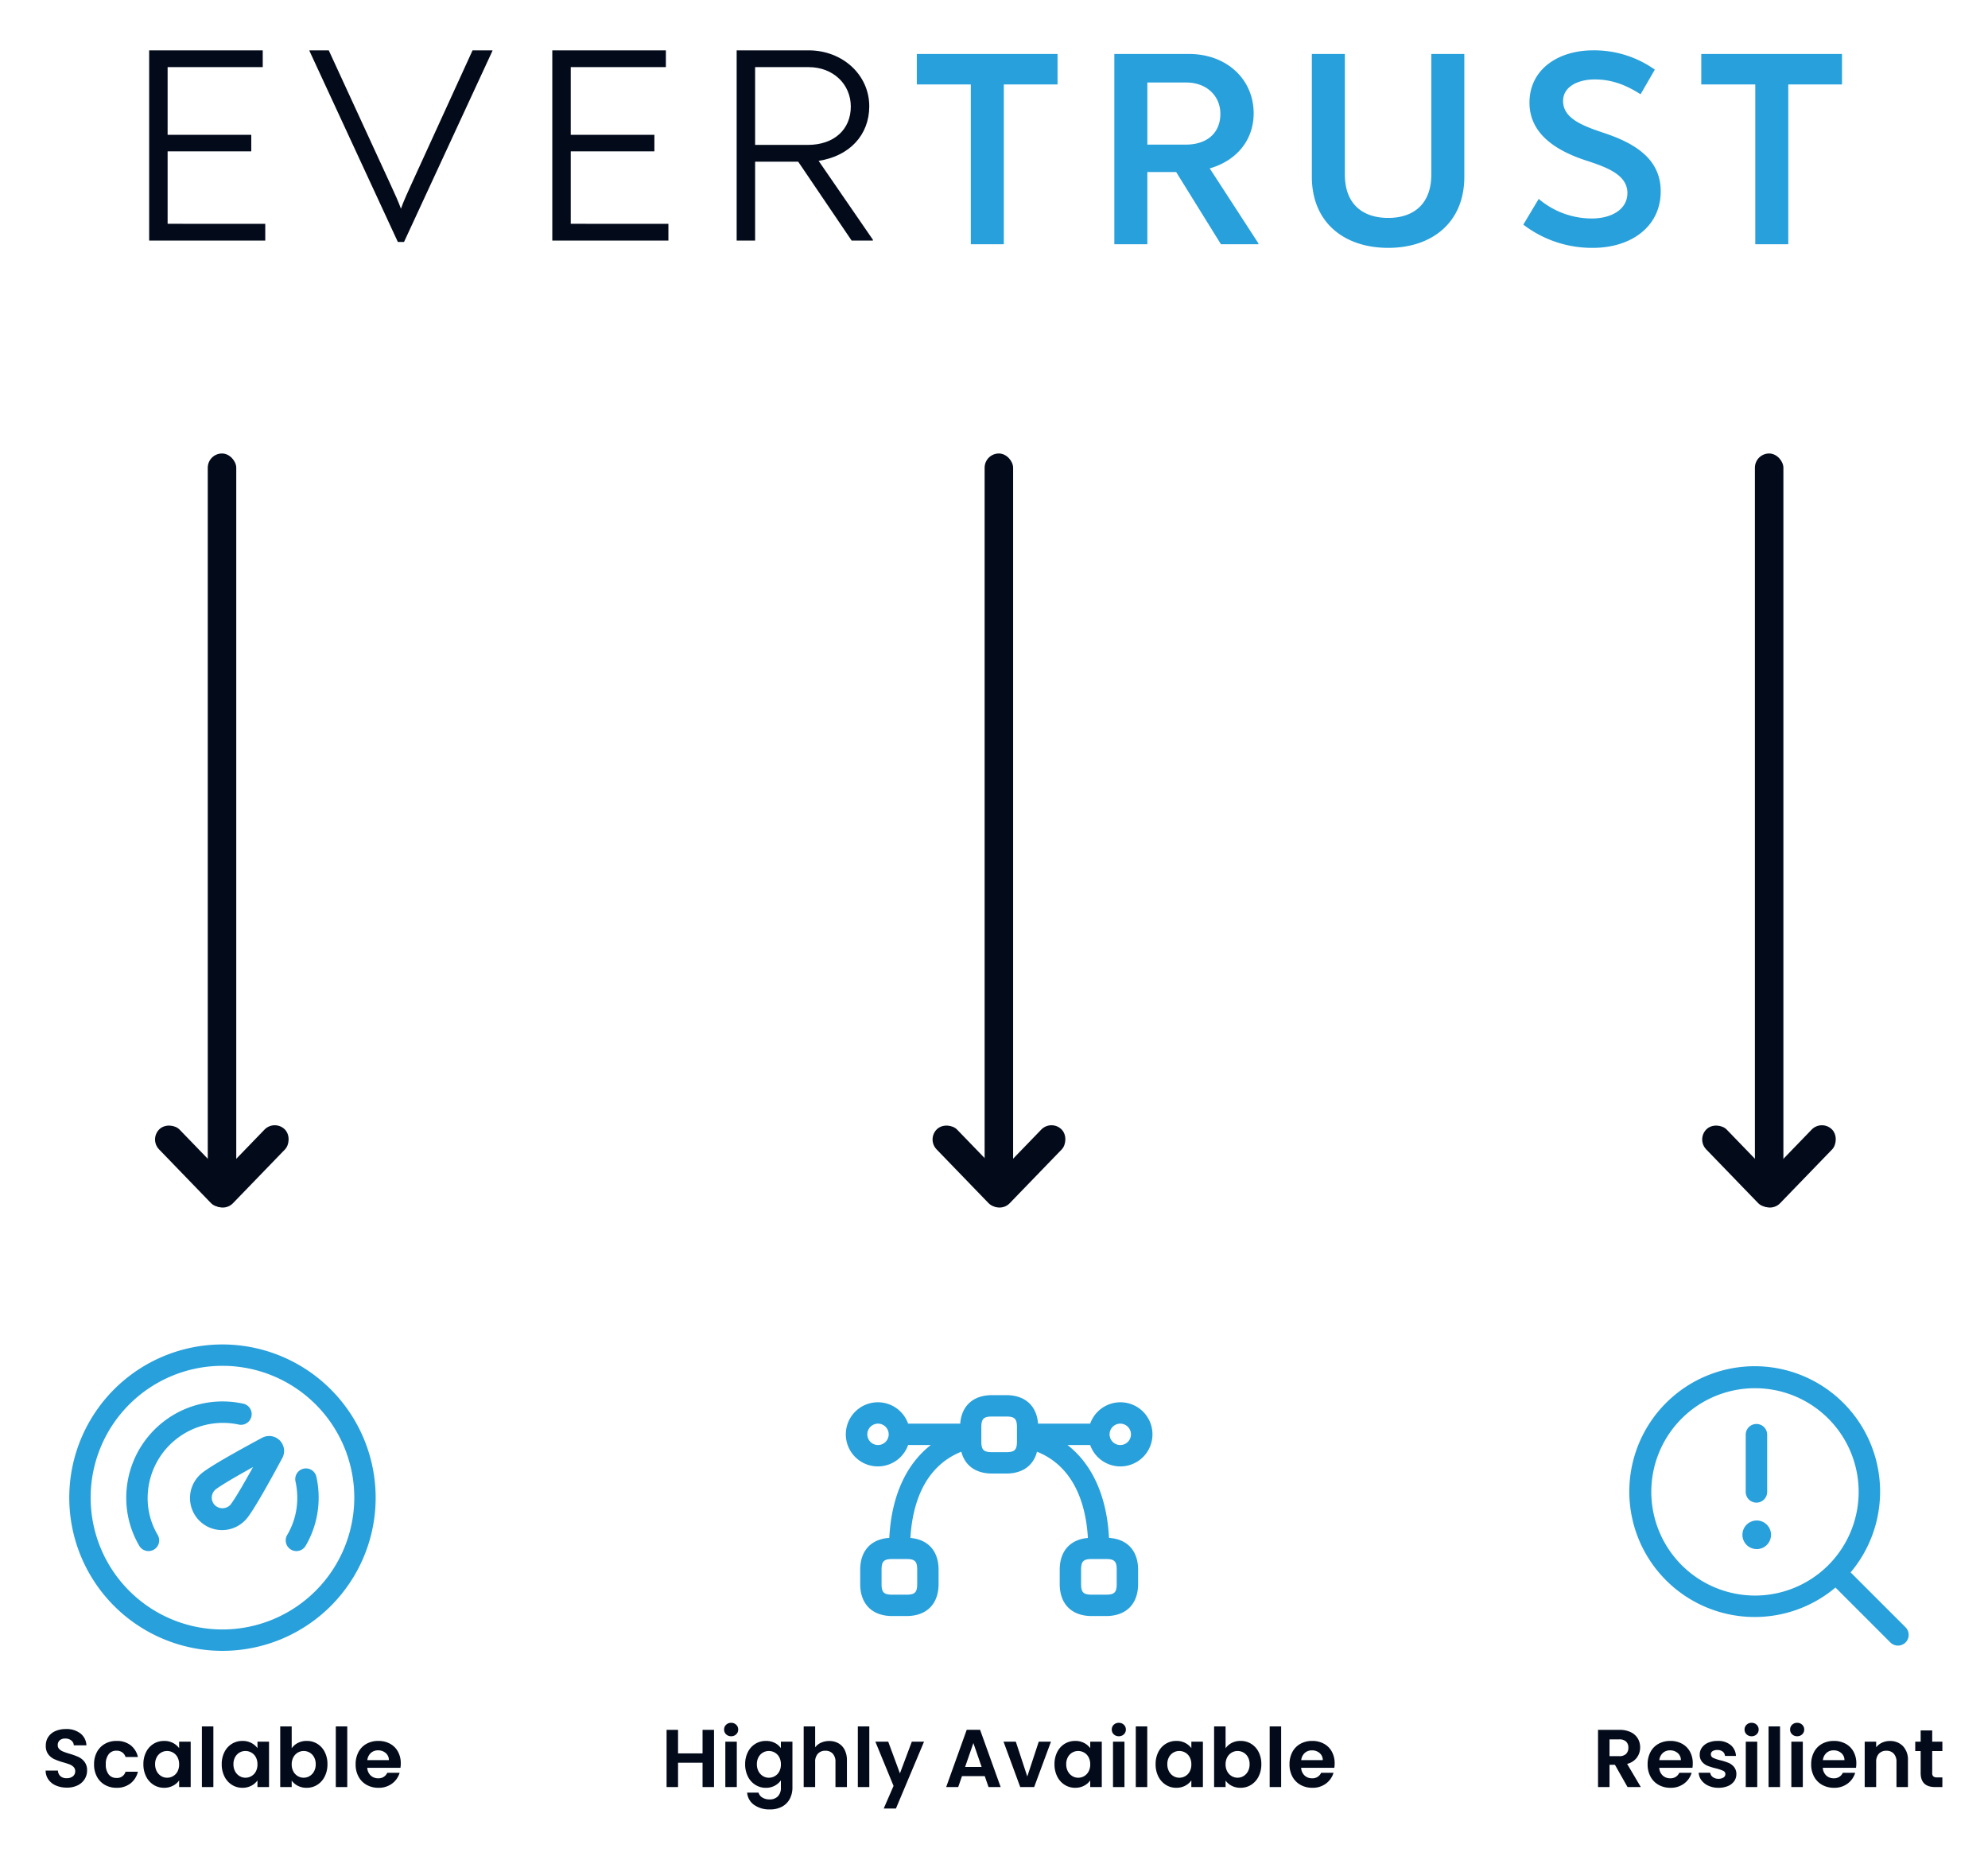 <svg viewBox="0 0 558 522" height="522" width="558" xmlns:xlink="http://www.w3.org/1999/xlink" xmlns="http://www.w3.org/2000/svg">
  <defs>
    <clipPath id="clip-JJ3">
      <rect height="522" width="558"></rect>
    </clipPath>
  </defs>
  <g clip-path="url(#clip-JJ3)" id="JJ3">
    <g transform="translate(448.443 374.591)" id="search-text">
      <rect opacity="0" fill="#28a0db" height="96" width="96" id="Frame"></rect>
      <path fill="#28a0db" transform="translate(-729.219 -285.219)" d="M815.633,367.378l-15.417-15.416a35.195,35.195,0,1,0-4.254,4.254l15.416,15.416a3.008,3.008,0,0,0,4.255-4.254Zm-71.363-38.009a29.1,29.1,0,1,1,29.1,29.1A29.13,29.13,0,0,1,744.271,329.369Z" id="search-text-2"></path>
    </g>
    <g transform="translate(-279.557 -85.409)" id="bezier">
      <rect opacity="0" fill="#28a0db" transform="translate(512 460)" height="96" width="96" id="Frame-2"></rect>
      <path fill="#28a0db" transform="translate(3.75 12.75)" d="M590.25,484.25a9,9,0,1,0-8.448-12H567.174c-.392-5.016-3.64-8-8.924-8h-4c-5.284,0-8.532,2.984-8.924,8H530.7a9,9,0,1,0,0,6h6.372c-6.992,5.44-11.056,14.432-11.652,26.064-5.116.328-8.168,3.592-8.168,8.936v4c0,5.636,3.364,9,9,9h4c5.636,0,9-3.364,9-9v-4c0-5.252-2.952-8.492-7.908-8.916.472-8.308,3.248-19.784,14.288-24.212.988,3.872,4.032,6.128,8.62,6.128h4c4.588,0,7.632-2.256,8.62-6.128,11.04,4.428,13.816,15.9,14.288,24.212-4.956.424-7.908,3.664-7.908,8.916v4c0,5.636,3.364,9,9,9h4c5.636,0,9-3.364,9-9v-4c0-5.344-3.052-8.608-8.168-8.936-.6-11.632-4.66-20.624-11.652-26.064H581.8A8.99,8.99,0,0,0,590.25,484.25Zm-57,29v4c0,2.356-.644,3-3,3h-4c-2.356,0-3-.644-3-3v-4c0-2.356.644-3,3-3h4C532.606,510.25,533.25,510.894,533.25,513.25Zm56,0v4c0,2.356-.644,3-3,3h-4c-2.356,0-3-.644-3-3v-4c0-2.356.644-3,3-3h4C588.606,510.25,589.25,510.894,589.25,513.25Zm1-41a3,3,0,1,1-3,3A3,3,0,0,1,590.25,472.25Zm-68,6a3,3,0,1,1,3-3A3,3,0,0,1,522.25,478.25Zm39-1c0,2.356-.644,3-3,3h-4c-2.356,0-3-.644-3-3v-4c0-2.356.644-3,3-3h4c2.356,0,3,.644,3,3Z" id="bezier-2"></path>
    </g>
    <path fill="#28a0db" transform="translate(-2217.948 -3107.568)" d="M2715.048,3538.356a4.014,4.014,0,0,0-4.014-4.014h-.04a4.014,4.014,0,1,0,4.054,4.014Zm-1.084-12.041v-16.055a3.01,3.01,0,0,0-6.021,0v16.055a3.01,3.01,0,1,0,6.021,0Z" id="octagon-exclamation"></path>
    <g transform="translate(-175.573 -240.813)" id="Groupe_586">
      <path fill="#28a0db" transform="translate(506.81 467)" d="M-34.4-211.037H-73.9v8.559h15.155v44.838h9.266v-44.838H-34.4ZM8.317-178.92c7.617-2.2,12.329-8.01,12.329-15.47,0-9.5-7.538-16.647-18.139-16.647H-18.46v53.4h9.266V-177.9h8.088l12.564,20.26H21.981v-.236Zm-17.511-6.675v-17.433H1.721c5.732,0,9.58,3.769,9.58,8.795,0,5.261-3.612,8.638-9.737,8.638Zm67.61,28.976c12.328,0,21.359-7.146,21.359-19.945v-34.473H70.509v33.844c0,8.167-4.869,12.171-12.093,12.171-7.3,0-12.171-4-12.171-12.171v-33.844H36.979v34.473C36.979-163.765,46.009-156.619,58.416-156.619Zm57.481,0c10.6,0,19-5.889,19-15.862,0-9.109-7.224-13.585-16.49-16.569-5.5-1.885-10.915-3.926-10.915-8.795,0-4,4.162-6.046,8.873-6.046,4.4,0,8.324,1.256,12.878,4.162l4-6.91a29.365,29.365,0,0,0-17.354-5.418c-9.659,0-17.825,5.261-17.825,14.684,0,8.481,6.989,13.349,15.941,16.255,6.046,1.963,11.543,4.083,11.543,9.109,0,4.712-4.633,7.146-9.973,7.146a22.971,22.971,0,0,1-14.92-5.5l-4.319,7.224A31.669,31.669,0,0,0,115.9-156.619Zm69.888-54.418h-39.5v8.559h15.155v44.838h9.266v-44.838h15.077Z" id="Tracé_4767"></path>
      <path fill="#030b1b" transform="translate(1131 463.022)" d="M-908.38-159.394v-20.338H-884.9v-4.633H-908.38v-19h26.7v-4.712h-31.881v53.4h32.588v-4.712Zm85.593-48.686-17.119,37.457c-.942,2.042-2.2,4.79-2.984,6.989-.707-1.963-1.57-3.848-2.905-6.753L-863.15-208.08h-5.418v.157l24.814,53.633h1.728l24.814-53.633v-.157Zm27.562,48.686v-20.338h23.479v-4.633h-23.479v-19h26.7v-4.712h-31.881v53.4h32.588v-4.712Zm69.574-17.668c8.716-1.335,14.213-7.3,14.213-15.312,0-8.873-7.538-15.705-17.04-15.705h-20.181v53.4h5.183v-22.144h12.093l15,22.144h5.968v-.236Zm-17.825-4.476v-21.83h15c6.989,0,11.857,4.869,11.857,11.072,0,6.361-4.633,10.758-12.093,10.758Z" id="Tracé_4769"></path>
    </g>
    <rect fill="#030b1b" transform="translate(58.314 127.284)" rx="4" height="211" width="8" id="Rectangle_2303"></rect>
    <rect fill="#030b1b" transform="translate(276.365 127.284)" rx="4" height="211" width="8" id="Rectangle_2304"></rect>
    <rect fill="#030b1b" transform="translate(492.572 127.284)" rx="4" height="211" width="8" id="Rectangle_2305"></rect>
    <rect fill="#030b1b" transform="matrix(0.719, -0.695, 0.695, 0.719, 260.102, 319.73)" rx="4" height="29" width="8" id="Rectangle_2307"></rect>
    <rect fill="#030b1b" transform="matrix(-0.719, -0.695, 0.695, -0.719, 280.638, 340.591)" rx="4" height="29" width="8" id="Rectangle_2308"></rect>
    <rect fill="#030b1b" transform="matrix(0.719, -0.695, 0.695, 0.719, 41.864, 319.73)" rx="4" height="29" width="8" id="Rectangle_2309"></rect>
    <rect fill="#030b1b" transform="matrix(-0.719, -0.695, 0.695, -0.719, 62.619, 340.591)" rx="4" height="29" width="8" id="Rectangle_2310"></rect>
    <rect fill="#030b1b" transform="matrix(0.719, -0.695, 0.695, 0.719, 476.123, 319.73)" rx="4" height="29" width="8" id="Rectangle_2311"></rect>
    <rect fill="#030b1b" transform="matrix(-0.719, -0.695, 0.695, -0.719, 496.877, 340.591)" rx="4" height="29" width="8" id="Rectangle_2312"></rect>
    <path fill="#030b1b" transform="translate(496.443 501.591)" d="M-39.618,0-43.16-6.256h-1.518V0H-47.9V-16.054h6.026A7.037,7.037,0,0,1-38.7-15.4a4.579,4.579,0,0,1,1.966,1.771,4.833,4.833,0,0,1,.656,2.5A4.78,4.78,0,0,1-37-8.268a4.726,4.726,0,0,1-2.737,1.759L-35.892,0Zm-5.06-8.671h2.691A2.689,2.689,0,0,0-40.032-9.3a2.354,2.354,0,0,0,.644-1.759,2.246,2.246,0,0,0-.644-1.714,2.753,2.753,0,0,0-1.955-.61h-2.691ZM-21.31-6.647A7.6,7.6,0,0,1-21.4-5.405h-9.315a3.168,3.168,0,0,0,.966,2.162,2.979,2.979,0,0,0,2.093.782A2.629,2.629,0,0,0-25.1-4h3.473A5.8,5.8,0,0,1-23.748-.978,6.177,6.177,0,0,1-27.589.207a6.647,6.647,0,0,1-3.3-.816,5.747,5.747,0,0,1-2.277-2.312,7.083,7.083,0,0,1-.817-3.45,7.215,7.215,0,0,1,.805-3.473,5.617,5.617,0,0,1,2.254-2.3,6.752,6.752,0,0,1,3.335-.805,6.7,6.7,0,0,1,3.254.782A5.5,5.5,0,0,1-22.1-9.948,6.717,6.717,0,0,1-21.31-6.647Zm-3.335-.92a2.554,2.554,0,0,0-.9-1.989,3.178,3.178,0,0,0-2.139-.748,2.923,2.923,0,0,0-2.013.724,3.185,3.185,0,0,0-1,2.013ZM-14.088.207a6.719,6.719,0,0,1-2.806-.563,4.958,4.958,0,0,1-1.966-1.53,3.876,3.876,0,0,1-.794-2.139h3.243a1.767,1.767,0,0,0,.724,1.219,2.52,2.52,0,0,0,1.576.483,2.446,2.446,0,0,0,1.438-.368,1.114,1.114,0,0,0,.517-.943.994.994,0,0,0-.632-.932A11.9,11.9,0,0,0-14.8-5.244a17.055,17.055,0,0,1-2.334-.713A4.053,4.053,0,0,1-18.7-7.084a3.025,3.025,0,0,1-.656-2.047,3.3,3.3,0,0,1,.61-1.932A4.092,4.092,0,0,1-17-12.443a6.553,6.553,0,0,1,2.68-.506,5.471,5.471,0,0,1,3.634,1.139A4.218,4.218,0,0,1-9.189-8.74h-3.082A1.668,1.668,0,0,0-12.9-9.948,2.351,2.351,0,0,0-14.41-10.4a2.374,2.374,0,0,0-1.345.322,1.026,1.026,0,0,0-.472.9,1.054,1.054,0,0,0,.644.977,10,10,0,0,0,2,.679,16.985,16.985,0,0,1,2.277.713A4.023,4.023,0,0,1-9.752-5.669a3.126,3.126,0,0,1,.679,2.035,3.375,3.375,0,0,1-.609,1.978A4.015,4.015,0,0,1-11.431-.287,6.623,6.623,0,0,1-14.088.207ZM-4.8-14.26A1.962,1.962,0,0,1-6.21-14.8a1.788,1.788,0,0,1-.563-1.346,1.788,1.788,0,0,1,.563-1.346,1.962,1.962,0,0,1,1.415-.54,1.962,1.962,0,0,1,1.414.54,1.788,1.788,0,0,1,.563,1.346A1.788,1.788,0,0,1-3.381-14.8,1.962,1.962,0,0,1-4.8-14.26Zm1.587,1.518V0h-3.22V-12.742ZM3.185-17.02V0H-.035V-17.02Zm4.807,2.76a1.962,1.962,0,0,1-1.415-.54,1.788,1.788,0,0,1-.563-1.346,1.788,1.788,0,0,1,.563-1.346,1.962,1.962,0,0,1,1.415-.54,1.962,1.962,0,0,1,1.415.54,1.788,1.788,0,0,1,.563,1.346A1.788,1.788,0,0,1,9.407-14.8,1.962,1.962,0,0,1,7.992-14.26Zm1.587,1.518V0H6.359V-12.742ZM24.6-6.647a7.6,7.6,0,0,1-.092,1.242H15.191a3.168,3.168,0,0,0,.966,2.162,2.979,2.979,0,0,0,2.093.782A2.629,2.629,0,0,0,20.8-4h3.473A5.8,5.8,0,0,1,22.16-.978,6.177,6.177,0,0,1,18.319.207a6.647,6.647,0,0,1-3.3-.816,5.747,5.747,0,0,1-2.277-2.312,7.083,7.083,0,0,1-.816-3.45,7.215,7.215,0,0,1,.805-3.473,5.617,5.617,0,0,1,2.254-2.3,6.752,6.752,0,0,1,3.335-.805,6.7,6.7,0,0,1,3.254.782,5.5,5.5,0,0,1,2.231,2.219A6.717,6.717,0,0,1,24.6-6.647Zm-3.335-.92a2.554,2.554,0,0,0-.9-1.989,3.178,3.178,0,0,0-2.139-.748,2.923,2.923,0,0,0-2.013.724,3.185,3.185,0,0,0-1,2.013Zm12.742-5.359a4.911,4.911,0,0,1,3.68,1.437,5.5,5.5,0,0,1,1.4,4.014V0h-3.22V-7.038a3.3,3.3,0,0,0-.759-2.335,2.688,2.688,0,0,0-2.07-.816,2.754,2.754,0,0,0-2.1.816,3.273,3.273,0,0,0-.771,2.335V0h-3.22V-12.742h3.22v1.587a4.448,4.448,0,0,1,1.645-1.3A5.087,5.087,0,0,1,34.006-12.926ZM45.9-10.1v6.164A1.218,1.218,0,0,0,46.207-3a1.525,1.525,0,0,0,1.047.288h1.495V0H46.724q-4.071,0-4.071-3.956V-10.1H41.135v-2.645h1.518v-3.151H45.9v3.151h2.852V-10.1Z" id="Tracé_5905"></path>
    <path fill="#030b1b" transform="translate(280.443 501.591)" d="M-80.028-16.054V0h-3.22V-6.831h-6.877V0h-3.22V-16.054h3.22v6.6h6.877v-6.6Zm4.807,1.794a1.962,1.962,0,0,1-1.415-.54,1.788,1.788,0,0,1-.563-1.346,1.788,1.788,0,0,1,.563-1.346,1.962,1.962,0,0,1,1.415-.54,1.962,1.962,0,0,1,1.414.54,1.788,1.788,0,0,1,.563,1.346,1.788,1.788,0,0,1-.563,1.346A1.962,1.962,0,0,1-75.221-14.26Zm1.587,1.518V0h-3.22V-12.742Zm8.165-.207a5.348,5.348,0,0,1,2.507.564,4.616,4.616,0,0,1,1.7,1.46v-1.817h3.243V.092a6.836,6.836,0,0,1-.713,3.162,5.293,5.293,0,0,1-2.139,2.208,6.838,6.838,0,0,1-3.45.817A7.37,7.37,0,0,1-68.77,5.014a4.689,4.689,0,0,1-1.966-3.45h3.2a2.38,2.38,0,0,0,1.092,1.391,3.806,3.806,0,0,0,2.035.517,3.15,3.15,0,0,0,2.277-.839A3.372,3.372,0,0,0-61.26.092V-1.886a4.891,4.891,0,0,1-1.714,1.5,5.112,5.112,0,0,1-2.5.6,5.473,5.473,0,0,1-2.944-.828,5.766,5.766,0,0,1-2.1-2.334,7.5,7.5,0,0,1-.771-3.462,7.375,7.375,0,0,1,.771-3.427,5.647,5.647,0,0,1,2.093-2.3A5.572,5.572,0,0,1-65.469-12.949Zm4.209,6.578a4.13,4.13,0,0,0-.46-2.012,3.243,3.243,0,0,0-1.242-1.288,3.32,3.32,0,0,0-1.679-.448,3.261,3.261,0,0,0-1.656.437,3.291,3.291,0,0,0-1.23,1.277A4,4,0,0,0-68-6.417,4.13,4.13,0,0,0-67.528-4.4a3.4,3.4,0,0,0,1.242,1.322,3.155,3.155,0,0,0,1.645.46,3.32,3.32,0,0,0,1.679-.448A3.243,3.243,0,0,0-61.72-4.359,4.13,4.13,0,0,0-61.26-6.371Zm13.57-6.555a5.173,5.173,0,0,1,2.576.632,4.358,4.358,0,0,1,1.759,1.863,6.4,6.4,0,0,1,.632,2.956V0h-3.22V-7.038A3.3,3.3,0,0,0-46.7-9.373a2.688,2.688,0,0,0-2.07-.816,2.754,2.754,0,0,0-2.1.816,3.273,3.273,0,0,0-.771,2.335V0h-3.22V-17.02h3.22v5.865a4.2,4.2,0,0,1,1.656-1.3A5.484,5.484,0,0,1-47.69-12.926Zm11.247-4.094V0h-3.22V-17.02Zm15.364,4.278L-28.968,6.026H-32.4l2.76-6.348-5.106-12.42h3.611l3.289,8.9,3.335-8.9ZM-4.036-3.059H-10.43L-11.488,0h-3.381L-9.1-16.077h3.749L.426,0h-3.4ZM-4.91-5.635l-2.323-6.716L-9.556-5.635ZM7.9-2.967l3.22-9.775h3.427L9.833,0H5.923L1.231-12.742h3.45Zm7.636-3.45a7.375,7.375,0,0,1,.77-3.427,5.647,5.647,0,0,1,2.093-2.3,5.572,5.572,0,0,1,2.955-.805,5.192,5.192,0,0,1,2.5.575,5.064,5.064,0,0,1,1.714,1.449v-1.817h3.243V0H25.565V-1.863A4.79,4.79,0,0,1,23.851-.38a5.243,5.243,0,0,1-2.518.586A5.415,5.415,0,0,1,18.4-.621a5.8,5.8,0,0,1-2.093-2.334A7.5,7.5,0,0,1,15.537-6.417Zm10.028.046a4.13,4.13,0,0,0-.46-2.012,3.243,3.243,0,0,0-1.242-1.288,3.32,3.32,0,0,0-1.679-.448,3.261,3.261,0,0,0-1.656.437A3.291,3.291,0,0,0,19.3-8.406a4,4,0,0,0-.472,1.989A4.13,4.13,0,0,0,19.3-4.4a3.4,3.4,0,0,0,1.242,1.322,3.155,3.155,0,0,0,1.645.46,3.32,3.32,0,0,0,1.679-.448A3.243,3.243,0,0,0,25.1-4.359,4.13,4.13,0,0,0,25.565-6.371Zm8.027-7.889a1.962,1.962,0,0,1-1.415-.54,1.788,1.788,0,0,1-.563-1.346,1.788,1.788,0,0,1,.563-1.346,1.962,1.962,0,0,1,1.415-.54,1.962,1.962,0,0,1,1.414.54,1.788,1.788,0,0,1,.563,1.346,1.788,1.788,0,0,1-.563,1.346A1.962,1.962,0,0,1,33.592-14.26Zm1.587,1.518V0h-3.22V-12.742Zm6.394-4.278V0h-3.22V-17.02Zm2.346,10.6a7.375,7.375,0,0,1,.771-3.427,5.647,5.647,0,0,1,2.093-2.3,5.572,5.572,0,0,1,2.955-.805,5.192,5.192,0,0,1,2.5.575,5.064,5.064,0,0,1,1.714,1.449v-1.817h3.243V0H53.947V-1.863A4.79,4.79,0,0,1,52.233-.38a5.243,5.243,0,0,1-2.519.586,5.415,5.415,0,0,1-2.932-.828,5.8,5.8,0,0,1-2.093-2.334A7.5,7.5,0,0,1,43.918-6.417Zm10.028.046a4.13,4.13,0,0,0-.46-2.012,3.243,3.243,0,0,0-1.242-1.288,3.32,3.32,0,0,0-1.679-.448,3.261,3.261,0,0,0-1.656.437,3.291,3.291,0,0,0-1.23,1.277,4,4,0,0,0-.472,1.989A4.13,4.13,0,0,0,47.679-4.4a3.4,3.4,0,0,0,1.242,1.322,3.155,3.155,0,0,0,1.644.46,3.32,3.32,0,0,0,1.679-.448,3.243,3.243,0,0,0,1.242-1.288A4.13,4.13,0,0,0,53.947-6.371Zm9.614-4.508a4.6,4.6,0,0,1,1.714-1.495,5.278,5.278,0,0,1,2.5-.575,5.572,5.572,0,0,1,2.955.805,5.664,5.664,0,0,1,2.093,2.288,7.357,7.357,0,0,1,.771,3.438,7.5,7.5,0,0,1-.771,3.462A5.8,5.8,0,0,1,70.725-.621,5.455,5.455,0,0,1,67.77.207a5.278,5.278,0,0,1-2.5-.563,4.847,4.847,0,0,1-1.714-1.461V0h-3.22V-17.02h3.22ZM70.3-6.417a4,4,0,0,0-.471-1.989,3.265,3.265,0,0,0-1.242-1.277,3.324,3.324,0,0,0-1.668-.437,3.216,3.216,0,0,0-1.645.448,3.329,3.329,0,0,0-1.242,1.3,4.064,4.064,0,0,0-.472,2,4.064,4.064,0,0,0,.472,2,3.329,3.329,0,0,0,1.242,1.3,3.216,3.216,0,0,0,1.645.448,3.2,3.2,0,0,0,1.668-.46,3.415,3.415,0,0,0,1.242-1.311A4.114,4.114,0,0,0,70.3-6.417Zm8.855-10.6V0h-3.22V-17.02ZM94.174-6.647a7.6,7.6,0,0,1-.092,1.242H84.767a3.168,3.168,0,0,0,.966,2.162,2.979,2.979,0,0,0,2.093.782A2.629,2.629,0,0,0,90.379-4h3.473A5.8,5.8,0,0,1,91.736-.978,6.177,6.177,0,0,1,87.895.207a6.647,6.647,0,0,1-3.3-.816,5.747,5.747,0,0,1-2.277-2.312,7.083,7.083,0,0,1-.816-3.45,7.215,7.215,0,0,1,.805-3.473,5.617,5.617,0,0,1,2.254-2.3,6.752,6.752,0,0,1,3.335-.805,6.7,6.7,0,0,1,3.255.782A5.5,5.5,0,0,1,93.38-9.948,6.717,6.717,0,0,1,94.174-6.647Zm-3.335-.92a2.554,2.554,0,0,0-.9-1.989A3.178,3.178,0,0,0,87.8-10.3a2.923,2.923,0,0,0-2.012.724,3.186,3.186,0,0,0-1,2.013Z" id="Tracé_5904"></path>
    <path fill="#030b1b" transform="translate(62.443 501.591)" d="M-43.677.161A7.625,7.625,0,0,1-46.7-.414,4.966,4.966,0,0,1-48.829-2.07a4.36,4.36,0,0,1-.805-2.553h3.45a2.231,2.231,0,0,0,.7,1.564,2.485,2.485,0,0,0,1.736.575,2.671,2.671,0,0,0,1.771-.541,1.758,1.758,0,0,0,.644-1.414,1.634,1.634,0,0,0-.437-1.173,3.062,3.062,0,0,0-1.093-.725,18.08,18.08,0,0,0-1.806-.586,19.337,19.337,0,0,1-2.542-.909,4.451,4.451,0,0,1-1.679-1.357,3.867,3.867,0,0,1-.7-2.426,4.339,4.339,0,0,1,.713-2.484,4.535,4.535,0,0,1,2-1.622,7.28,7.28,0,0,1,2.944-.564,6.387,6.387,0,0,1,4.036,1.208,4.477,4.477,0,0,1,1.714,3.37h-3.542a1.84,1.84,0,0,0-.7-1.368,2.643,2.643,0,0,0-1.736-.541,2.236,2.236,0,0,0-1.507.483,1.746,1.746,0,0,0-.563,1.4A1.45,1.45,0,0,0-45.8-10.66a3.245,3.245,0,0,0,1.058.69q.632.265,1.782.609a18.726,18.726,0,0,1,2.553.92,4.585,4.585,0,0,1,1.7,1.38A3.833,3.833,0,0,1-38-4.646a4.543,4.543,0,0,1-.667,2.392A4.709,4.709,0,0,1-40.618-.495,6.668,6.668,0,0,1-43.677.161Zm7.636-6.532a7.147,7.147,0,0,1,.805-3.462A5.754,5.754,0,0,1-33-12.132a6.455,6.455,0,0,1,3.266-.817,6.279,6.279,0,0,1,3.921,1.185,5.762,5.762,0,0,1,2.081,3.323h-3.473a2.54,2.54,0,0,0-.931-1.3,2.7,2.7,0,0,0-1.622-.471,2.656,2.656,0,0,0-2.185,1,4.428,4.428,0,0,0-.805,2.84,4.388,4.388,0,0,0,.805,2.818,2.656,2.656,0,0,0,2.185,1A2.442,2.442,0,0,0-27.209-4.3h3.473a5.877,5.877,0,0,1-2.093,3.289A6.168,6.168,0,0,1-29.739.207,6.455,6.455,0,0,1-33-.609a5.754,5.754,0,0,1-2.231-2.3A7.147,7.147,0,0,1-36.041-6.371Zm13.846-.046a7.375,7.375,0,0,1,.77-3.427,5.647,5.647,0,0,1,2.093-2.3,5.572,5.572,0,0,1,2.955-.805,5.192,5.192,0,0,1,2.5.575,5.064,5.064,0,0,1,1.714,1.449v-1.817h3.243V0h-3.243V-1.863A4.79,4.79,0,0,1-13.88-.38,5.243,5.243,0,0,1-16.4.207a5.415,5.415,0,0,1-2.933-.828,5.8,5.8,0,0,1-2.093-2.334A7.5,7.5,0,0,1-22.195-6.417Zm10.028.046a4.13,4.13,0,0,0-.46-2.012,3.243,3.243,0,0,0-1.242-1.288,3.32,3.32,0,0,0-1.679-.448,3.261,3.261,0,0,0-1.656.437,3.291,3.291,0,0,0-1.23,1.277,4,4,0,0,0-.472,1.989A4.13,4.13,0,0,0-18.434-4.4a3.4,3.4,0,0,0,1.242,1.322,3.155,3.155,0,0,0,1.645.46,3.32,3.32,0,0,0,1.679-.448,3.243,3.243,0,0,0,1.242-1.288A4.13,4.13,0,0,0-12.167-6.371ZM-2.553-17.02V0h-3.22V-17.02Zm2.346,10.6A7.375,7.375,0,0,1,.564-9.844a5.647,5.647,0,0,1,2.093-2.3,5.572,5.572,0,0,1,2.956-.805,5.192,5.192,0,0,1,2.5.575,5.064,5.064,0,0,1,1.714,1.449v-1.817h3.243V0H9.821V-1.863A4.79,4.79,0,0,1,8.108-.38,5.243,5.243,0,0,1,5.589.207,5.415,5.415,0,0,1,2.657-.621,5.8,5.8,0,0,1,.564-2.955,7.5,7.5,0,0,1-.207-6.417Zm10.028.046a4.13,4.13,0,0,0-.46-2.012A3.243,3.243,0,0,0,8.119-9.672,3.32,3.32,0,0,0,6.44-10.12a3.261,3.261,0,0,0-1.656.437,3.291,3.291,0,0,0-1.23,1.277,4,4,0,0,0-.472,1.989A4.13,4.13,0,0,0,3.554-4.4,3.4,3.4,0,0,0,4.8-3.082a3.155,3.155,0,0,0,1.645.46A3.32,3.32,0,0,0,8.119-3.07,3.243,3.243,0,0,0,9.361-4.359,4.13,4.13,0,0,0,9.821-6.371Zm9.614-4.508a4.6,4.6,0,0,1,1.714-1.495,5.278,5.278,0,0,1,2.5-.575,5.572,5.572,0,0,1,2.956.805,5.664,5.664,0,0,1,2.093,2.288,7.357,7.357,0,0,1,.77,3.438,7.5,7.5,0,0,1-.77,3.462A5.8,5.8,0,0,1,26.6-.621a5.455,5.455,0,0,1-2.956.828,5.278,5.278,0,0,1-2.5-.563,4.847,4.847,0,0,1-1.714-1.461V0h-3.22V-17.02h3.22Zm6.739,4.462A4,4,0,0,0,25.7-8.406,3.264,3.264,0,0,0,24.46-9.683a3.324,3.324,0,0,0-1.667-.437,3.216,3.216,0,0,0-1.645.448,3.329,3.329,0,0,0-1.242,1.3,4.064,4.064,0,0,0-.472,2,4.064,4.064,0,0,0,.472,2,3.329,3.329,0,0,0,1.242,1.3,3.216,3.216,0,0,0,1.645.448,3.2,3.2,0,0,0,1.667-.46A3.415,3.415,0,0,0,25.7-4.393,4.114,4.114,0,0,0,26.174-6.417Zm8.855-10.6V0h-3.22V-17.02ZM50.048-6.647a7.6,7.6,0,0,1-.092,1.242H40.641a3.168,3.168,0,0,0,.966,2.162,2.979,2.979,0,0,0,2.093.782A2.629,2.629,0,0,0,46.253-4h3.473A5.8,5.8,0,0,1,47.61-.978,6.177,6.177,0,0,1,43.769.207a6.647,6.647,0,0,1-3.3-.816,5.747,5.747,0,0,1-2.277-2.312,7.083,7.083,0,0,1-.817-3.45,7.215,7.215,0,0,1,.805-3.473,5.617,5.617,0,0,1,2.254-2.3,6.752,6.752,0,0,1,3.335-.805,6.7,6.7,0,0,1,3.255.782,5.5,5.5,0,0,1,2.231,2.219A6.717,6.717,0,0,1,50.048-6.647Zm-3.335-.92a2.554,2.554,0,0,0-.9-1.989,3.178,3.178,0,0,0-2.139-.748,2.923,2.923,0,0,0-2.013.724,3.185,3.185,0,0,0-1,2.013Z" id="Tracé_5906"></path>
    <g transform="translate(-329.557 24.36)" id="speedometer">
      <rect opacity="0" fill="#28a0db" transform="translate(344 348)" height="96" width="96" id="Frame-3"></rect>
      <path fill="#28a0db" transform="translate(3.75 3.75)" d="M388.25,349.25a43,43,0,1,0,43,43A43.049,43.049,0,0,0,388.25,349.25Zm0,80a37,37,0,1,1,37-37A37.039,37.039,0,0,1,388.25,429.25Zm11.116-53.8c-15.24,8.192-16.928,9.88-17.48,10.432a9,9,0,1,0,12.724,12.728c.556-.548,2.232-2.224,10.436-17.48a4.193,4.193,0,0,0-5.68-5.68Zm-9,18.916,2.124,2.124-2.124-2.12a3.068,3.068,0,0,1-4.24,0,2.994,2.994,0,0,1,0-4.24c.632-.62,3.836-2.66,10.7-6.464C391.774,392.806,390.514,394.222,390.37,394.37Zm-23.12-2.12a20.267,20.267,0,0,0,2.824,10.472,3,3,0,0,1-5.164,3.056,26.571,26.571,0,0,1-3.66-13.528,27.03,27.03,0,0,1,27-27,27.636,27.636,0,0,1,5.828.624,3,3,0,0,1-1.256,5.868A21.126,21.126,0,0,0,367.25,392.25Zm48,0a26.571,26.571,0,0,1-3.66,13.528,3,3,0,1,1-5.164-3.056,20.267,20.267,0,0,0,2.824-10.472,21.464,21.464,0,0,0-.5-4.568,3,3,0,0,1,5.868-1.264A27.307,27.307,0,0,1,415.25,392.25Z" id="speedometer-2"></path>
    </g>
  </g>
</svg>
